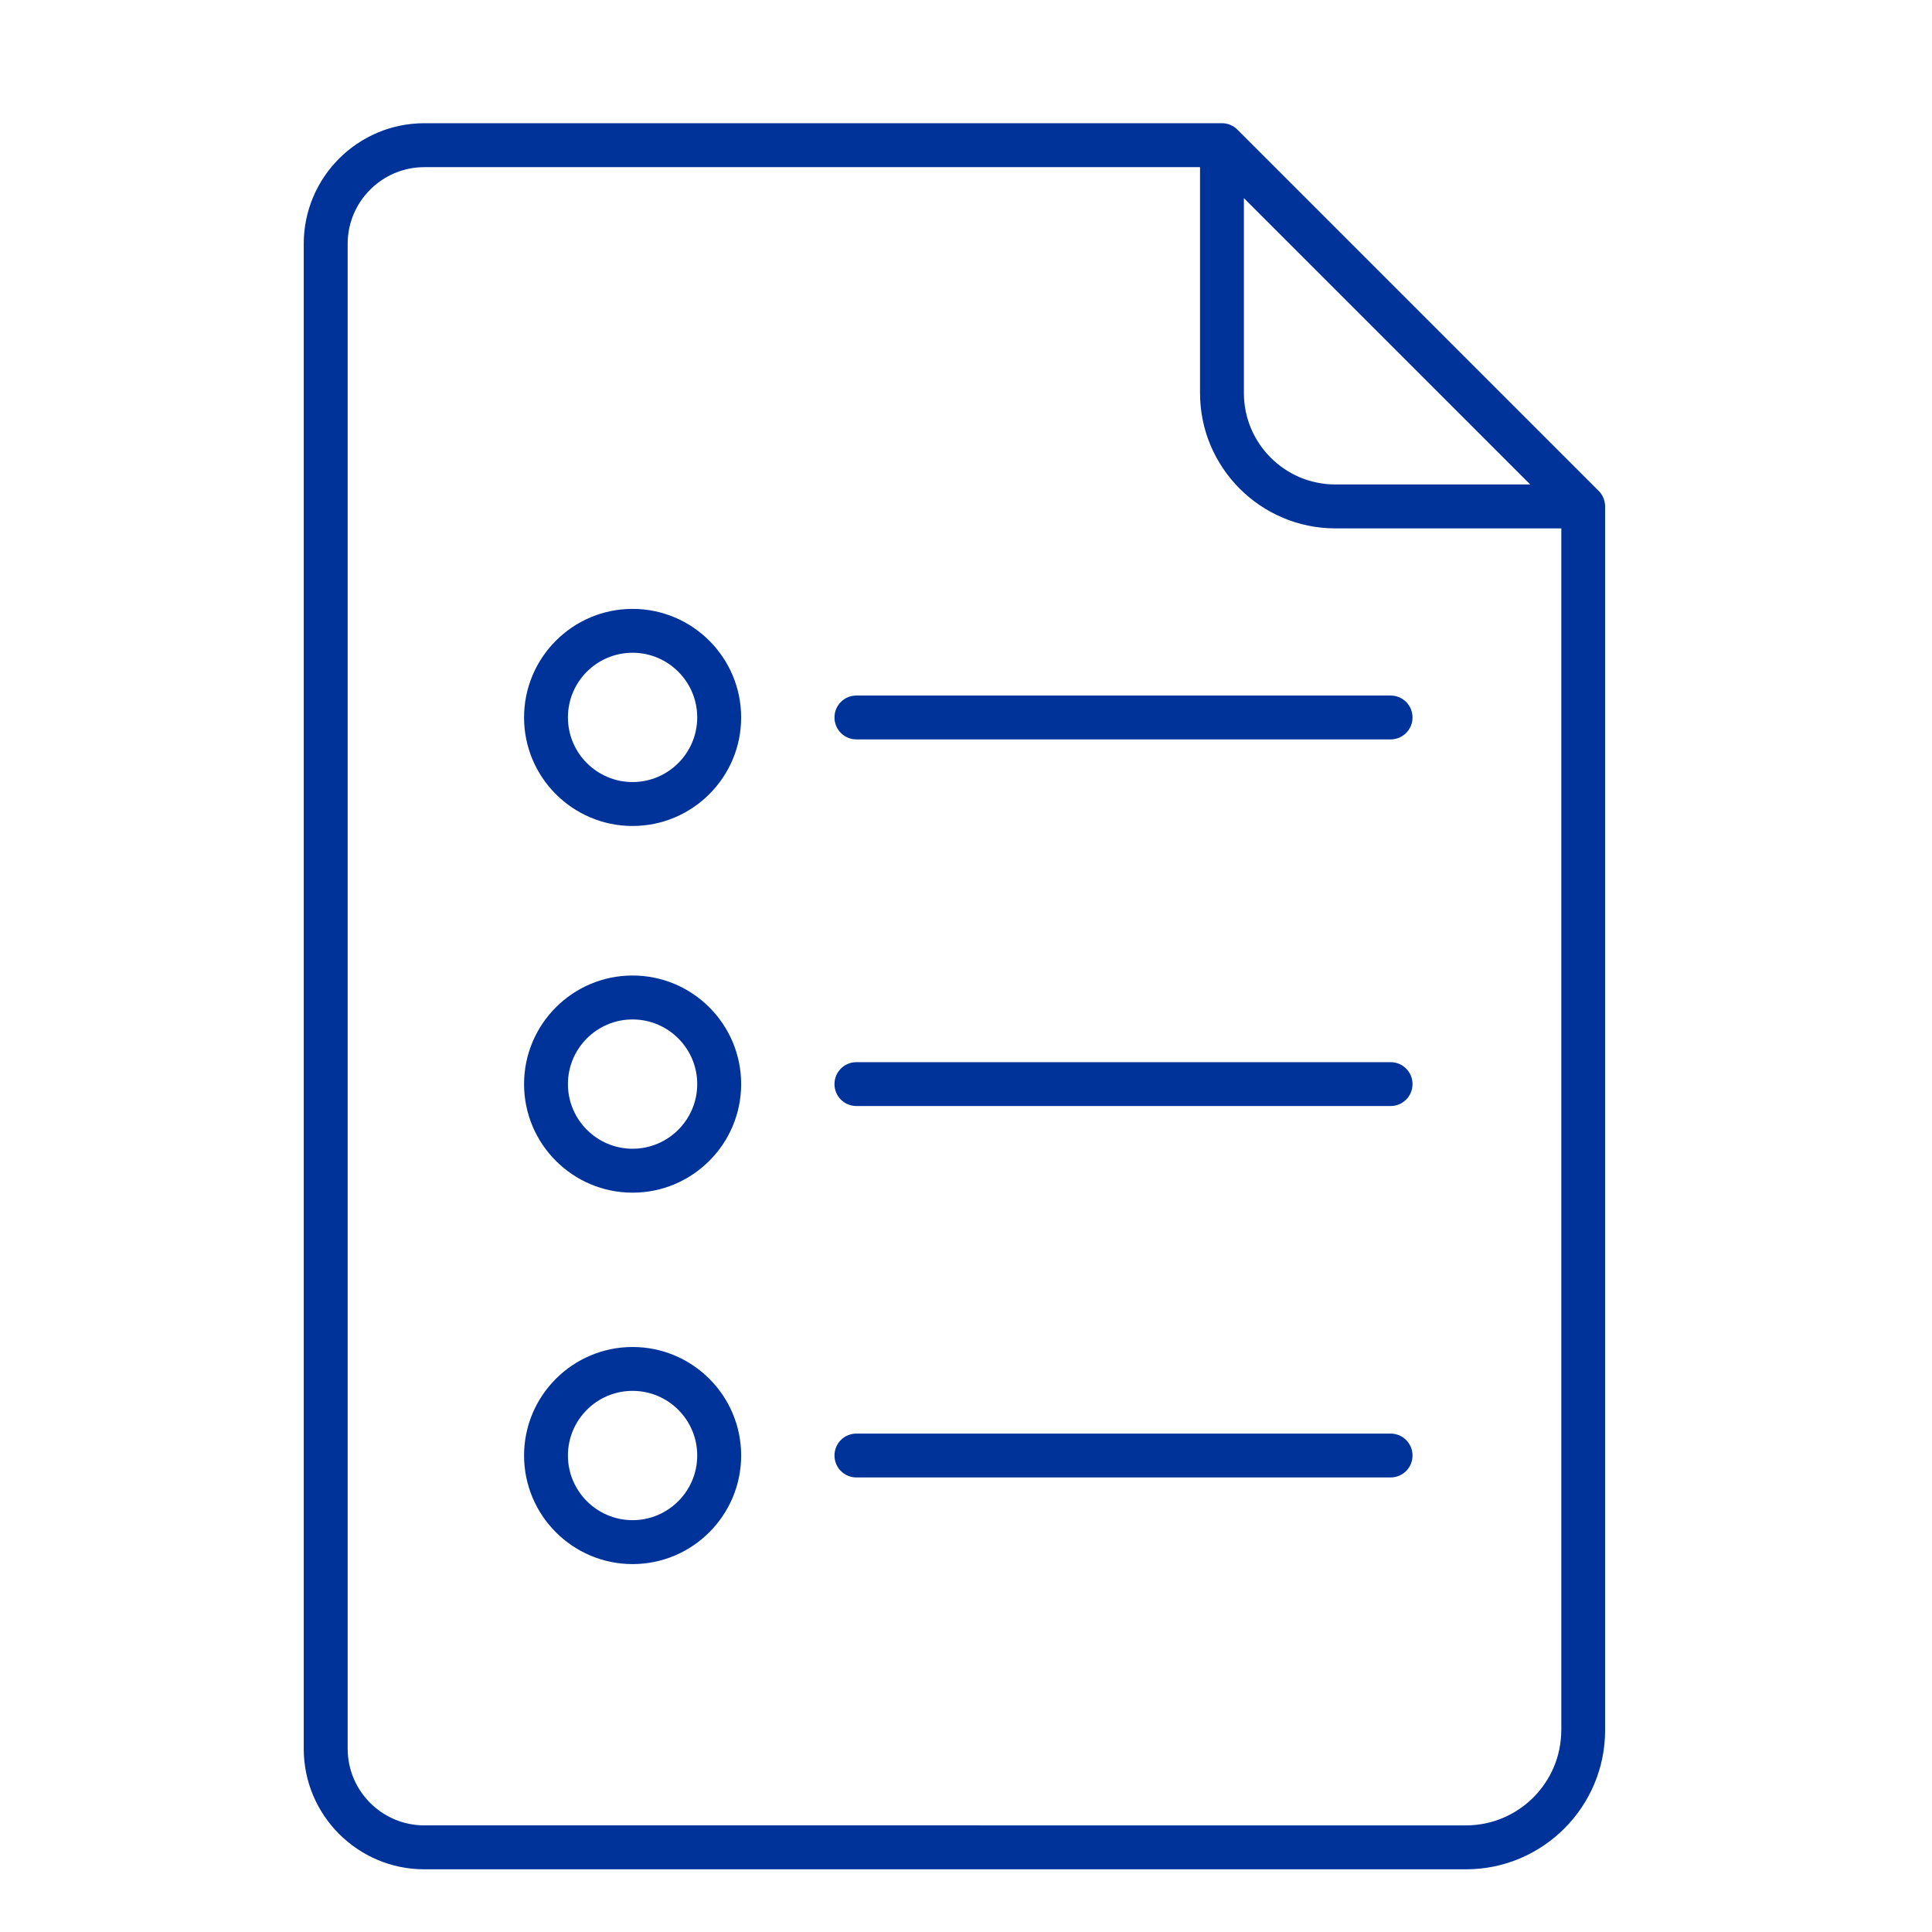 <?xml version="1.0" encoding="UTF-8"?><svg id="Calque_1" xmlns="http://www.w3.org/2000/svg" viewBox="0 0 286.3 286.3"><defs><style>.cls-1{fill:#039;}</style></defs><path class="cls-1" d="M237.6,73.77c-.15-.34-.35-.66-.62-.95h0s-.05-.06-.08-.08l-53.53-53.53c-.32-.32-.69-.56-1.09-.72-.34-.13-.7-.22-1.08-.23-.05,0-.1,0-.15,0H62.88c-9.85,0-17.87,8.01-17.87,17.87v223.01c0,9.85,8.01,17.87,17.87,17.87H217.25c11.36,0,20.61-9.25,20.61-20.61V75.05c0-.45-.1-.88-.26-1.28Zm-53.27-44.41l42.43,42.43h-28.88c-7.48,0-13.55-6.08-13.55-13.55V29.37Zm47.03,227.03c0,7.78-6.33,14.11-14.11,14.11H62.88c-6.26,0-11.36-5.1-11.36-11.36V36.13c0-6.26,5.1-11.36,11.36-11.36h114.95V58.24c0,11.06,9,20.06,20.06,20.06h33.48v178.1Z"/><path class="cls-1" d="M93.74,199.61c-8.87,0-16.08,7.21-16.08,16.08s7.21,16.09,16.08,16.09,16.09-7.21,16.09-16.09-7.21-16.08-16.09-16.08Zm0,25.66c-5.28,0-9.58-4.3-9.58-9.58s4.29-9.58,9.58-9.58,9.58,4.29,9.58,9.58-4.3,9.58-9.58,9.58Z"/><path class="cls-1" d="M93.74,144.56c-8.87,0-16.08,7.21-16.08,16.09s7.21,16.09,16.08,16.09,16.09-7.21,16.09-16.09-7.21-16.09-16.09-16.09Zm0,25.67c-5.28,0-9.58-4.3-9.58-9.58s4.29-9.58,9.58-9.58,9.58,4.3,9.58,9.58-4.3,9.58-9.58,9.58Z"/><path class="cls-1" d="M93.74,90.23c-8.87,0-16.08,7.21-16.08,16.09s7.21,16.08,16.08,16.08,16.09-7.21,16.09-16.08-7.21-16.09-16.09-16.09Zm0,25.66c-5.28,0-9.58-4.29-9.58-9.58s4.29-9.58,9.58-9.58,9.58,4.3,9.58,9.58-4.3,9.58-9.58,9.58Z"/><path class="cls-1" d="M123.66,106.32c0,1.8,1.45,3.25,3.25,3.25h79.16c1.8,0,3.25-1.45,3.25-3.25s-1.45-3.25-3.25-3.25H126.91c-1.8,0-3.25,1.45-3.25,3.25Z"/><path class="cls-1" d="M206.06,157.4H126.91c-1.8,0-3.25,1.45-3.25,3.25s1.45,3.25,3.25,3.25h79.16c1.8,0,3.25-1.45,3.25-3.25s-1.45-3.25-3.25-3.25Z"/><path class="cls-1" d="M206.06,212.44H126.91c-1.8,0-3.25,1.45-3.25,3.25s1.45,3.25,3.25,3.25h79.16c1.8,0,3.25-1.45,3.25-3.25s-1.45-3.25-3.25-3.25Z"/></svg>